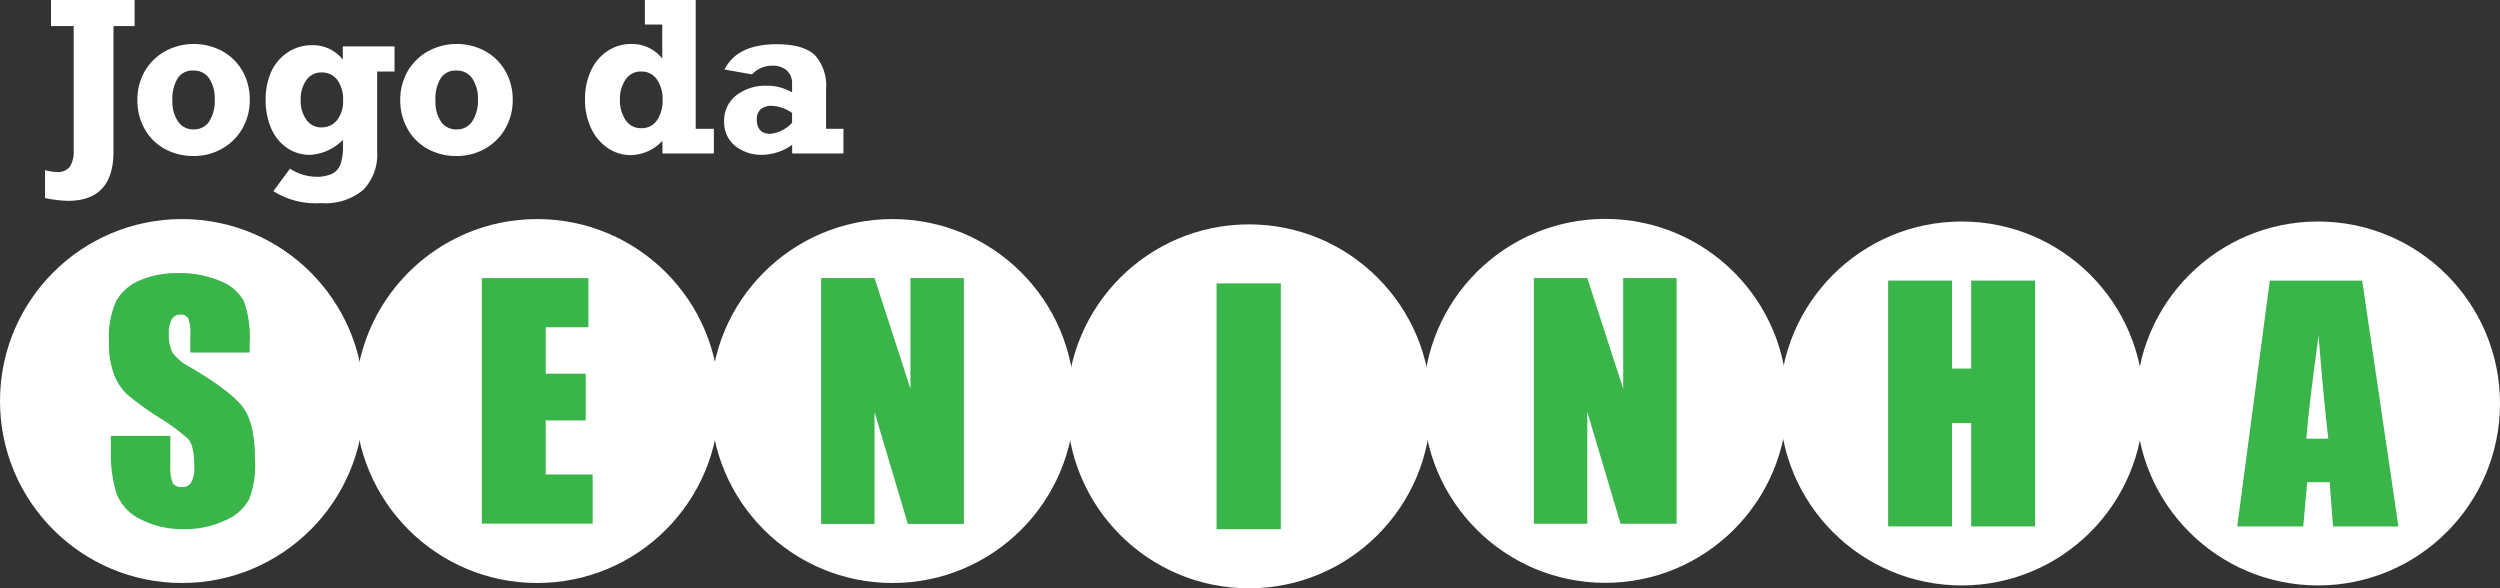 <svg xmlns="http://www.w3.org/2000/svg" viewBox="0 0 287.69 67.7"><rect x="0" y="0" width="287.69" height="67.7" fill="#333333" stroke="none"/><defs><style>.cls-1,.cls-2{fill:#fff;}.cls-1{stroke:#fff;stroke-miterlimit:10;}.cls-3{fill:#39b54a;}</style></defs><g id="Layer_2" data-name="Layer 2"><g id="Layer_1-2" data-name="Layer 1"><circle class="cls-1" cx="20.94" cy="46.15" r="20.44"/><circle class="cls-1" cx="61.82" cy="46.15" r="20.44"/><circle class="cls-1" cx="102.71" cy="46.15" r="20.44"/><circle class="cls-1" cx="266.75" cy="46.43" r="20.44"/><circle class="cls-1" cx="143.72" cy="46.76" r="20.44"/><circle class="cls-1" cx="184.73" cy="46.13" r="20.44"/><circle class="cls-1" cx="225.74" cy="46.43" r="20.44"/><path class="cls-2" d="M13.06,3V17.45q0,5.65-5.22,5.66a14.32,14.32,0,0,1-2.66-.32V19.58a5.3,5.3,0,0,0,1.33.21,1.72,1.72,0,0,0,1.54-.62,3.37,3.37,0,0,0,.43-1.92V3H5.87V0h9.62V3Z"/><path class="cls-2" d="M28.74,11.5a6.48,6.48,0,0,1-.86,3.31,6.13,6.13,0,0,1-2.35,2.31,6.41,6.41,0,0,1-3.24.83,6.7,6.7,0,0,1-3.36-.83,5.87,5.87,0,0,1-2.3-2.31,6.66,6.66,0,0,1-.82-3.31,6.44,6.44,0,0,1,.85-3.3A6.13,6.13,0,0,1,19,5.9a6.92,6.92,0,0,1,6.61,0,6,6,0,0,1,2.31,2.3A6.53,6.53,0,0,1,28.74,11.5Zm-6.48,3.39a2.08,2.08,0,0,0,1.8-.89,4.37,4.37,0,0,0,.65-2.57A4.11,4.11,0,0,0,24.06,9a2.12,2.12,0,0,0-1.82-.88A2,2,0,0,0,20.45,9a4.58,4.58,0,0,0-.61,2.63A4,4,0,0,0,20.5,14,2.08,2.08,0,0,0,22.26,14.89Z"/><path class="cls-2" d="M39.45,6.86V5.34H45.4V8.23h-2v9.2a5.81,5.81,0,0,1-1.59,4.41,6.77,6.77,0,0,1-4.87,1.53A9.1,9.1,0,0,1,31.46,22l1.91-2.59a5.67,5.67,0,0,0,3,.93,4.08,4.08,0,0,0,1.9-.37,2,2,0,0,0,.94-1.14,6.44,6.44,0,0,0,.26-2.07v-.67a5.78,5.78,0,0,1-3.77,1.73A4.59,4.59,0,0,1,33,17a5.25,5.25,0,0,1-1.8-2.24,8.16,8.16,0,0,1-.63-3.3,7.77,7.77,0,0,1,.67-3.27A5.34,5.34,0,0,1,33.15,6a4.94,4.94,0,0,1,2.74-.8A4.37,4.37,0,0,1,39.45,6.86ZM37,14.66a2.23,2.23,0,0,0,1.78-.83,3.46,3.46,0,0,0,.7-2.29,3.74,3.74,0,0,0-.66-2.34A2.19,2.19,0,0,0,37,8.34a2.07,2.07,0,0,0-1.75.88,3.8,3.8,0,0,0-.65,2.3,3.72,3.72,0,0,0,.65,2.25A2.05,2.05,0,0,0,37,14.66Z"/><path class="cls-2" d="M59,11.5a6.48,6.48,0,0,1-.86,3.31,6.13,6.13,0,0,1-2.35,2.31,6.41,6.41,0,0,1-3.24.83,6.7,6.7,0,0,1-3.36-.83,5.87,5.87,0,0,1-2.3-2.31,6.67,6.67,0,0,1-.83-3.31,6.54,6.54,0,0,1,.85-3.3,6.23,6.23,0,0,1,2.34-2.3,6.92,6.92,0,0,1,6.61,0,6,6,0,0,1,2.31,2.3A6.53,6.53,0,0,1,59,11.5Zm-6.48,3.39a2.08,2.08,0,0,0,1.8-.89A4.37,4.37,0,0,0,55,11.43,4.11,4.11,0,0,0,54.33,9a2.12,2.12,0,0,0-1.82-.88A2,2,0,0,0,50.72,9a4.58,4.58,0,0,0-.61,2.63,4,4,0,0,0,.66,2.4A2.08,2.08,0,0,0,52.53,14.89Z"/><path class="cls-2" d="M82.15,14.82v2.84H76.23V16.2a5.1,5.1,0,0,1-3.59,1.65A4.64,4.64,0,0,1,69.89,17,5.62,5.62,0,0,1,68,14.71a7.73,7.73,0,0,1-.68-3.26A7.77,7.77,0,0,1,68,8.14a5.35,5.35,0,0,1,1.9-2.26,4.82,4.82,0,0,1,2.74-.82,4.43,4.43,0,0,1,3.57,1.68V2.82h-2V0h5.85V14.82Zm-8.35-.07a2.09,2.09,0,0,0,1.8-.9,4,4,0,0,0,.65-2.35,3.94,3.94,0,0,0-.66-2.36,2.12,2.12,0,0,0-1.81-.91A2.07,2.07,0,0,0,72,9.14a3.89,3.89,0,0,0-.66,2.33A4,4,0,0,0,72,13.83,2.07,2.07,0,0,0,73.8,14.75Z"/><path class="cls-2" d="M95.06,10.27v4.55h2v2.84h-5.9v-1a6,6,0,0,1-3.36,1.15,4.78,4.78,0,0,1-3.24-1.05A3.51,3.51,0,0,1,83.33,14a3.69,3.69,0,0,1,1.36-3,5.48,5.48,0,0,1,3.63-1.13,5,5,0,0,1,1.4.17,7.27,7.27,0,0,1,1.43.58v-1a2,2,0,0,0-.59-1.5,2.48,2.48,0,0,0-1.76-.56,3.13,3.13,0,0,0-2.26,1L83.38,8q1.44-2.91,6-2.91c2.06,0,3.53.43,4.41,1.27A5.25,5.25,0,0,1,95.06,10.27ZM88.67,15.4a4,4,0,0,0,2.48-1.27V13a4.36,4.36,0,0,0-2.33-.82,1.82,1.82,0,0,0-1.28.4,1.44,1.44,0,0,0-.45,1.14C87.09,14.85,87.62,15.4,88.67,15.4Z"/><path class="cls-3" d="M28.73,40.57H21.9v-2.1a4.2,4.2,0,0,0-.26-1.87,1,1,0,0,0-.87-.4,1.12,1.12,0,0,0-1,.54,3.13,3.13,0,0,0-.34,1.65,4.74,4.74,0,0,0,.38,2.13,5.66,5.66,0,0,0,2.08,1.73c3.28,1.94,5.34,3.54,6.19,4.78s1.27,3.26,1.27,6a10.65,10.65,0,0,1-.7,4.46,5.59,5.59,0,0,1-2.74,2.4,10.88,10.88,0,0,1-4.71,1,10.6,10.6,0,0,1-5-1.12,5.49,5.49,0,0,1-2.74-2.85A14.6,14.6,0,0,1,12.76,52V50.16H19.6V53.6a4.65,4.65,0,0,0,.28,2,1.14,1.14,0,0,0,1,.45A1.19,1.19,0,0,0,22,55.52a3.25,3.25,0,0,0,.36-1.71c0-1.66-.23-2.75-.68-3.27A22.4,22.4,0,0,0,18.23,48a32.52,32.52,0,0,1-3.63-2.64,6.3,6.3,0,0,1-1.48-2.27,10,10,0,0,1-.58-3.71,10.19,10.19,0,0,1,.83-4.75,5.58,5.58,0,0,1,2.68-2.35,10.74,10.74,0,0,1,4.47-.85,11.66,11.66,0,0,1,4.89.93,5.18,5.18,0,0,1,2.67,2.33,12.32,12.32,0,0,1,.65,4.78Z"/><path class="cls-3" d="M55.45,32H67.71v5.66H62.8V43h4.6v5.38H62.8v6.22h5.4v5.66H55.45Z"/><path class="cls-3" d="M110.92,32V60.29h-6.45l-3.83-12.86V60.29H94.49V32h6.15l4.13,12.73V32Z"/><path class="cls-3" d="M271.83,32.29,276,60.58h-7.52l-.39-5.09H265.5l-.45,5.09h-7.6l3.75-28.29Zm-3.9,18.19q-.56-4.81-1.12-11.88-1.11,8.11-1.41,11.88Z"/><path class="cls-3" d="M147.39,32.61V60.9H140V32.61Z"/><path class="cls-3" d="M192.94,32V60.27h-6.45l-3.83-12.86V60.27h-6.15V32h6.15l4.13,12.73V32Z"/><path class="cls-3" d="M234.19,32.29V60.58h-7.35V48.69h-2.21V60.58h-7.35V32.29h7.35V42.41h2.21V32.29Z"/></g></g></svg>